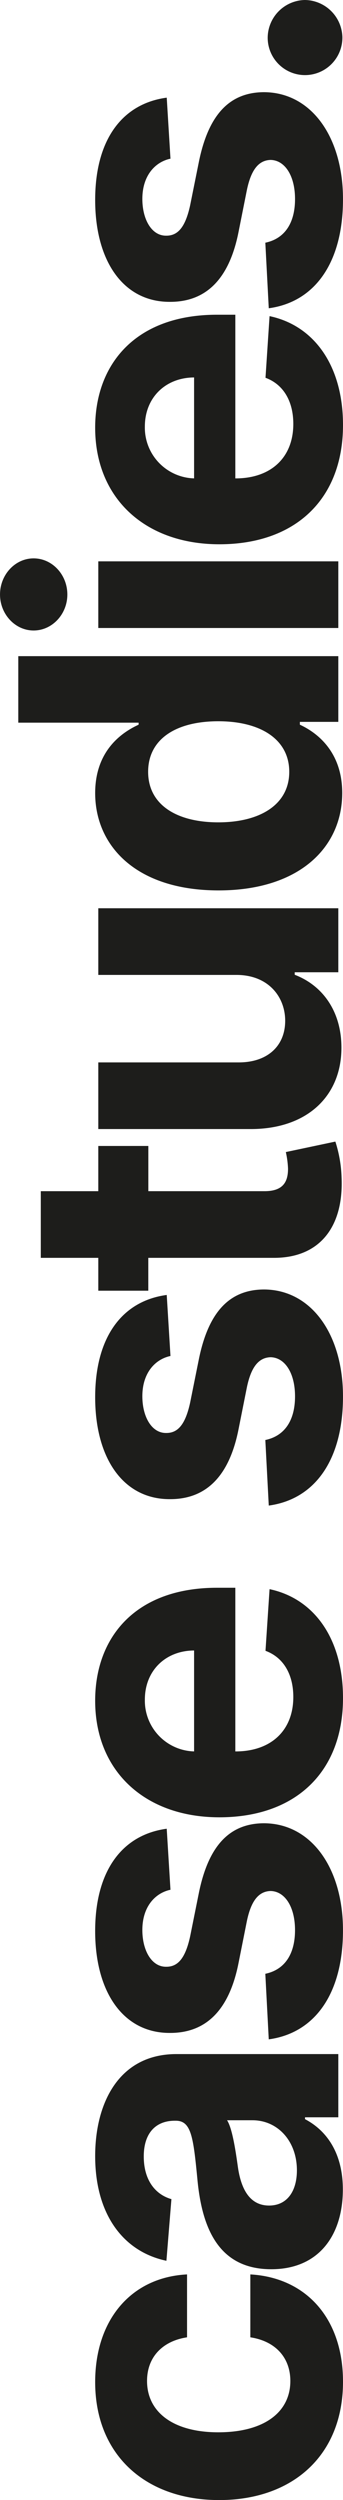 <svg xmlns="http://www.w3.org/2000/svg" width="93.537" height="680.816" viewBox="0 0 93.537 680.816">
  <path id="Pfad_278" data-name="Pfad 278" d="M36.818,1.278c17.429,0,28.381-10.227,29.233-25.27H48.92C47.855-17,43.253-13.082,37.031-13.082c-8.48,0-13.977-7.116-13.977-19.645,0-12.358,5.54-19.432,13.977-19.432,6.648,0,10.909,4.389,11.889,10.909H66.051c-.767-15.128-12.23-25.057-29.318-25.057C16.875-66.307,4.6-52.543,4.6-32.472,4.6-12.571,16.662,1.278,36.818,1.278Zm52.374-.043c9.673,0,15.937-4.219,19.134-10.312h.511V0h17.216V-44.148c0-15.6-13.21-22.159-27.784-22.159-15.682,0-25.994,7.5-28.508,19.432l16.79,1.364c1.236-4.347,5.114-7.543,11.634-7.543,6.179,0,9.716,3.111,9.716,8.48v.256c0,4.219-4.474,4.773-15.852,5.881C79.093-37.244,67.459-32.9,67.459-18.281,67.459-5.327,76.706,1.236,89.192,1.236Zm5.2-12.528c-5.582,0-9.588-2.6-9.588-7.585,0-5.114,4.219-7.628,10.611-8.523,3.963-.554,10.44-1.491,12.614-2.94v6.946C108.027-16.534,102.36-11.293,94.391-11.293Zm93.027-35.5c-1.619-12.06-11.335-19.517-27.869-19.517-16.747,0-27.784,7.756-27.741,20.369-.043,9.8,6.136,16.151,18.92,18.707l11.335,2.259c5.71,1.151,8.31,3.239,8.395,6.52-.085,3.878-4.3,6.648-10.653,6.648-6.477,0-10.781-2.77-11.889-8.1l-17.855.938c1.7,12.528,12.358,20.241,29.7,20.241,16.96,0,29.105-8.651,29.148-21.562-.043-9.46-6.222-15.128-18.92-17.727L158.143-40.4c-6.094-1.321-8.352-3.409-8.31-6.562-.043-3.92,4.389-6.477,10.014-6.477,6.307,0,10.057,3.452,10.952,7.67ZM223,1.278c16.193,0,27.1-7.884,29.659-20.028l-16.79-1.108c-1.832,4.986-6.52,7.585-12.571,7.585-9.077,0-14.83-6.009-14.83-15.767v-.043h44.574v-4.986c0-22.244-13.466-33.239-30.767-33.239-19.261,0-31.747,13.679-31.747,33.878C190.531-11.676,202.846,1.278,223,1.278ZM208.471-39.332a13.824,13.824,0,0,1,14.105-13.423c7.884,0,13.338,5.625,13.381,13.423ZM332.778-46.79c-1.619-12.06-11.335-19.517-27.869-19.517-16.747,0-27.784,7.756-27.741,20.369-.043,9.8,6.136,16.151,18.92,18.707l11.335,2.259c5.71,1.151,8.31,3.239,8.395,6.52-.085,3.878-4.3,6.648-10.653,6.648-6.477,0-10.781-2.77-11.889-8.1l-17.855.938c1.7,12.528,12.358,20.241,29.7,20.241,16.96,0,29.105-8.651,29.148-21.562-.043-9.46-6.222-15.128-18.92-17.727L303.5-40.4c-6.094-1.321-8.352-3.409-8.31-6.562-.043-3.92,4.389-6.477,10.014-6.477,6.307,0,10.057,3.452,10.952,7.67Zm40.57-18.665H361.033V-81.136H342.88v15.682h-8.949v13.636h8.949v34.091C342.794-4.9,351.53,1.449,364.7.895a35.311,35.311,0,0,0,9.844-1.7l-2.855-13.509a24.8,24.8,0,0,1-4.517.6c-3.622,0-6.136-1.364-6.136-6.392v-31.7h12.315Zm46.578,37.585c.043,8.778-5.966,13.381-12.486,13.381-6.861,0-11.293-4.815-11.335-12.528V-65.454H377.952v41.676C377.995-8.48,386.944.852,400.111.852c9.844,0,16.918-5.071,19.858-12.741h.682V0H438.08V-65.454H419.927ZM469.488,1.065c10.568,0,16.065-6.094,18.58-11.548h.767V0h17.9V-87.273H488.622V-54.46h-.554c-2.429-5.327-7.67-11.847-18.622-11.847-14.361,0-26.506,11.165-26.506,33.665C442.94-10.739,454.573,1.065,469.488,1.065Zm5.753-14.446c-8.906,0-13.764-7.926-13.764-19.347,0-11.335,4.773-19.134,13.764-19.134,8.821,0,13.764,7.457,13.764,19.134S483.977-13.381,475.241-13.381ZM514.4,0h18.153V-65.454H514.4Zm9.119-73.892c5.412,0,9.844-4.134,9.844-9.2,0-5.028-4.432-9.162-9.844-9.162-5.369,0-9.8,4.134-9.8,9.162C513.723-78.025,518.155-73.892,523.524-73.892Zm46.152,75.17c16.193,0,27.1-7.884,29.659-20.028l-16.79-1.108c-1.832,4.986-6.52,7.585-12.571,7.585-9.077,0-14.83-6.009-14.83-15.767v-.043h44.574v-4.986c0-22.244-13.466-33.239-30.767-33.239-19.261,0-31.747,13.679-31.747,33.878C537.2-11.676,549.52,1.278,569.676,1.278ZM555.145-39.332A13.824,13.824,0,0,1,569.25-52.756c7.883,0,13.338,5.625,13.381,13.423ZM658.826-46.79c-1.619-12.06-11.335-19.517-27.869-19.517-16.747,0-27.784,7.756-27.741,20.369-.043,9.8,6.136,16.151,18.92,18.707l11.335,2.259c5.71,1.151,8.31,3.239,8.395,6.52-.085,3.878-4.3,6.648-10.653,6.648-6.477,0-10.781-2.77-11.889-8.1l-17.855.938c1.7,12.528,12.358,20.241,29.7,20.241,16.96,0,29.105-8.651,29.148-21.562-.043-9.46-6.222-15.128-18.92-17.727L629.55-40.4c-6.094-1.321-8.352-3.409-8.31-6.562-.043-3.92,4.389-6.477,10.014-6.477,6.307,0,10.057,3.452,10.952,7.67Zm16.365,47.9A10.369,10.369,0,0,0,685.418-9.119a10.352,10.352,0,0,0-10.227-10.142A10.185,10.185,0,0,0,664.964-9.119,10.2,10.2,0,0,0,675.191,1.108Z" transform="translate(92.259 685.418) rotate(-90)" fill="#1d1d1b"/>
</svg>
